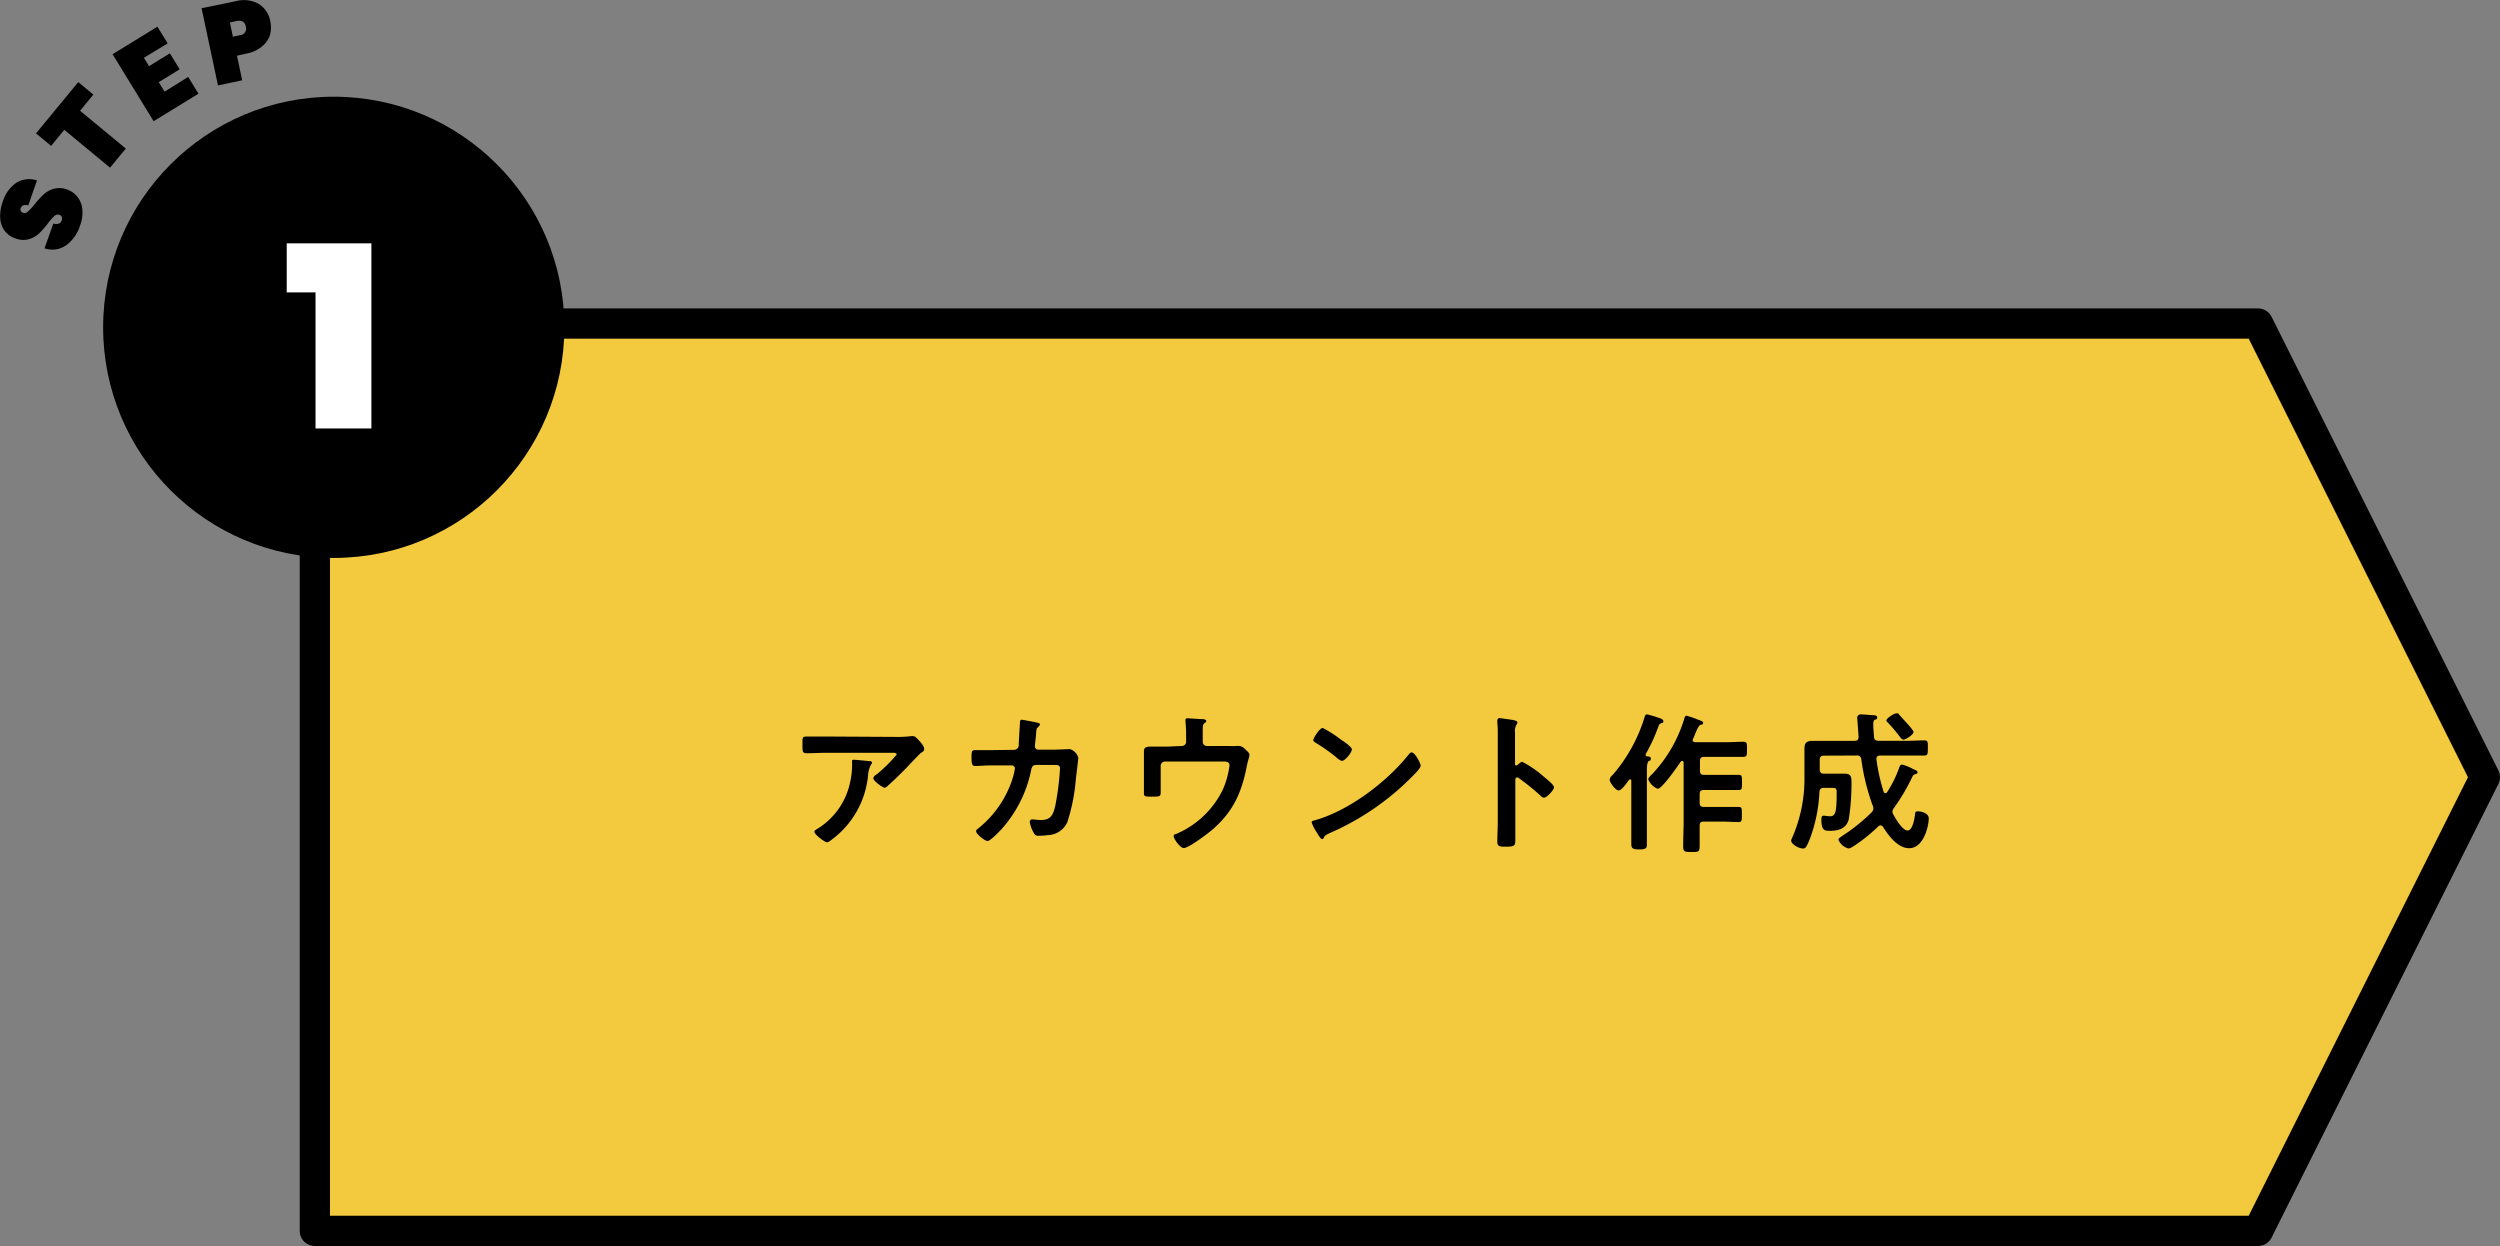 <svg xmlns="http://www.w3.org/2000/svg" viewBox="0 0 330.64 164.79"><rect x="0" y="0" width="330.64" height="164.79" fill="#808080" stroke="none"/><g data-name="レイヤー 2"><path fill="#f3ca3e" stroke="#000" stroke-linecap="round" stroke-linejoin="round" stroke-width="4" d="M298.64 162.79h-257v-120h257l30 60-30 60z"/><path d="M10.27 26.07a3.09 3.09 0 01.62 1.65 4.74 4.74 0 01-.31 2.13 5.07 5.07 0 01-1.86 2.61 3.2 3.2 0 01-2.83.38l1.16-3.27c.58.15 1 0 1.12-.45a.64.64 0 000-.43.45.45 0 00-.31-.27.64.64 0 00-.68.16 6.91 6.91 0 00-.87 1 11.86 11.86 0 01-1.17 1.32 3.33 3.33 0 01-1.33.74 2.81 2.81 0 01-1.79-.12 2.84 2.84 0 01-1.46-1.07 3.27 3.27 0 01-.54-1.71 5.48 5.48 0 01.34-2.05 4.68 4.68 0 011.8-2.52 3.27 3.27 0 012.73-.31l-1.15 3.31c-.53-.14-.87 0-1 .36a.45.45 0 000 .36.48.48 0 00.31.25.63.63 0 00.65-.17 7.78 7.78 0 00.86-.93 12 12 0 011.21-1.33 3.37 3.37 0 011.34-.74 2.8 2.8 0 011.79.11 2.9 2.9 0 011.37.99zm.08-15.21l2 1.65-1.76 2.14 6.05 5-2.09 2.52-6.05-5-1.74 2.12-2-1.65zm8.68-3.22l.68 1.11 2.76-1.7 1.29 2.12-2.77 1.7.78 1.25 3.12-1.95 1.36 2.22-5.93 3.64-5.43-8.86 5.93-3.64 1.36 2.21zm12.31-.27l.69 3.25-3.2.68-2.17-10.21 4.47-.92a4.1 4.1 0 013.08.34 3.4 3.4 0 011.54 2.34 3.61 3.61 0 01-.07 1.85 3.28 3.28 0 01-1.06 1.47 4.4 4.4 0 01-2 .91zm1.17-3.86c-.13-.63-.53-.87-1.2-.73l-.9.19.39 1.88.91-.19a.88.88 0 00.8-1.15z"/><circle cx="44.14" cy="43.29" r="30.5"/><path d="M37.42 39.17v-7.49h12.2v25.49h-8.39v-18z" fill="#fff" stroke="#000" stroke-miterlimit="10" data-name="電話対応に悩まされた 懐かしき日々"/><path d="M118.41 97.46a14.35 14.35 0 002.08-.1 1.06 1.06 0 01.26 0c.3 0 .5.26.74.52s.74.8.74 1.16-.28.42-.44.54-1.62 1.66-1.86 1.92c-.7.72-1.74 1.74-2.48 2.4-.14.12-.28.28-.48.28s-1.46-.88-1.46-1.22.36-.48.5-.6a19.53 19.53 0 002.58-2.56c0-.28-.44-.24-.62-.24h-8.58c-.92 0-1.82.06-2.72.06-.52 0-.54-.22-.54-1v-.45c0-.52 0-.76.5-.76h2.76zm-3.5 3.2c.14 0 .42 0 .42.24a.3.3 0 01-.12.2 3.43 3.43 0 00-.4 1.44 12 12 0 01-4.8 8.5c-.16.12-.44.36-.66.36s-1.64-1-1.64-1.4c0-.18.2-.26.48-.44a9.47 9.47 0 004.18-5.82 10.73 10.73 0 00.32-3c0-.16 0-.26.2-.26s1.72.14 2 .18zm19.22-1.49a.62.62 0 00.6-.52c0-.4.14-2.54.16-3 0-.2 0-.46.26-.46.12 0 1.88.34 2.08.4s.3.08.3.22-.14.26-.22.34c-.24.22-.22.24-.28.86 0 .28-.16 1.48-.16 1.68a.45.45 0 00.48.46h1.92c.58 0 2.18-.08 2.2-.08a1.6 1.6 0 011.14 1.16c0 .2-.28 2.42-.32 2.8a25.08 25.08 0 01-1.12 5.68 2.9 2.9 0 01-2.6 1.74 7.72 7.72 0 01-1.16.08.63.63 0 01-.7-.4 4.26 4.26 0 01-.52-1.4.33.33 0 01.36-.36c.2 0 .66.08 1.14.08 1.18 0 1.6-.54 1.9-2a35.89 35.89 0 00.6-4.78c0-.54-.28-.5-1.18-.5h-2c-.5 0-.58.42-.64.72a16.64 16.64 0 01-3.92 7.78c-.28.3-1.48 1.56-1.84 1.56s-1.52-.94-1.52-1.3c0-.16.16-.26.28-.36a13.81 13.81 0 004.34-6 10.59 10.59 0 00.52-1.92.41.41 0 00-.42-.42h-2.82c-.54 0-1.74.08-2 .08-.44 0-.5-.32-.5-1.1s0-1 .48-1h2zm22.18-.51a.55.55 0 00.56-.56v-.82a18.34 18.34 0 00-.08-1.84 1.06 1.06 0 010-.24c0-.18.16-.2.3-.2s1.5.1 1.7.1.74 0 .74.24-.16.22-.24.3c-.24.2-.22.44-.22 1.6v.86a.55.55 0 00.56.56h2.9a7.09 7.09 0 001 0 2.68 2.68 0 01.4 0 1.27 1.27 0 01.74.42c.36.34.58.5.58.78a2.44 2.44 0 01-.12.52c-.08.26-.14.52-.2.78-.68 3.58-1.78 6.14-4.6 8.58-.6.5-3.1 2.42-3.78 2.42-.46 0-1.32-1.22-1.32-1.54s.18-.26.36-.34a12.1 12.1 0 006.14-5.86 11.43 11.43 0 00.88-3.18c0-.48-.4-.52-.78-.52h-7.76a.56.56 0 00-.56.56v3.52c0 .56-.18.56-1.22.56-.86 0-1 0-1-.52v-5.26c0-.58 0-.84 1-.84h2.2zm31.58 2.6c0 .34-.8 1.12-1.06 1.38a34.74 34.74 0 01-10.94 7.53c-.66.32-.68.34-.84.68a.2.2 0 01-.2.12c-.22 0-.64-.8-.78-1a5.61 5.61 0 01-.6-1.2c0-.22.36-.26.62-.34 4.42-1.3 9.42-5.08 12.26-8.7a.49.49 0 01.34-.22c.44-.03 1.2 1.45 1.2 1.75zm-10.32-3.3c.26.18 1.22.84 1.22 1.14 0 .46-.94 1.54-1.32 1.54a2.14 2.14 0 01-.8-.54 24.94 24.94 0 00-2.66-1.86c-.16-.1-.32-.2-.32-.38s.8-1.58 1.26-1.58a15.88 15.88 0 012.58 1.68zm23.76 2.8a13.73 13.73 0 012.8 1.92c.28.24 1.4 1.1 1.4 1.44s-.94 1.38-1.34 1.38a.73.73 0 01-.44-.26 29.66 29.66 0 00-2.9-2.34.36.36 0 00-.2-.08c-.18 0-.24.16-.24.32v7.84c0 .8 0 1-1.24 1-.8 0-1.14 0-1.14-.68 0-.9.06-1.8.06-2.7V97.2c0-.52 0-1.06-.06-1.56v-.36c0-.08.06-.3.26-.3s.54.06.68.08c.9.12 1.72.2 1.72.48a.59.59 0 01-.1.26 1.61 1.61 0 00-.22 1.06v4.18c0 .16.1.2.16.2a.22.22 0 00.18-.08c.18-.12.4-.4.62-.4zm12.74 3.78c-.4 0-1.18-1.06-1.18-1.4s.28-.52.44-.7a21.15 21.15 0 004.16-7.54c.06-.18.1-.42.34-.42a13.25 13.25 0 011.38.4c.42.12.78.26.78.5s-.18.24-.3.28-.24.1-.34.38a22.92 22.92 0 01-1.7 3.7v.1a.2.2 0 00.18.2c.2 0 .5 0 .5.3s-.16.24-.28.32-.24.42-.24 1.16v9.88c0 .56-.26.64-1 .64s-1.06-.08-1.06-.68v-8.38c0-.1 0-.2-.16-.2a.21.21 0 00-.16.08c-.24.32-.94 1.38-1.36 1.38zm9.78-6.7c0 .22.16.3.36.32h4.16c.74 0 1.46-.06 2.2-.06.5 0 .48.26.48 1s0 1-.46 1h-5.22c-.38 0-.54.16-.54.56v1.26c0 .4.16.56.54.56h4.6c.42 0 .42.22.42 1s0 1-.42 1h-4.64c-.38 0-.54.16-.54.56v1.12c0 .4.16.56.54.56h4.64c.42 0 .4.24.4 1s0 1-.4 1c-.72 0-1.46-.06-2.18-.06h-2.46c-.38 0-.54.14-.54.52v2.66c0 .88-.2.84-1.08.84s-1.1 0-1.1-.78c0-1.08.06-2.16.06-3.24v-7.78c0-.14-.06-.24-.2-.24s-.16.08-.22.14c-.38.58-2.44 3.54-3 3.54a2.17 2.17 0 01-1.26-1.26c0-.2.36-.52.5-.66a18.37 18.37 0 004.28-7.4c.06-.2.12-.34.3-.34a13.28 13.28 0 011.56.54c.32.12.62.2.62.42s-.22.22-.34.24-.34.3-.58.88c-.12.28-.26.66-.5 1.18a.48.48 0 00.06-.08zm17.38 2.1c-.38 0-.56.16-.56.56v1.26a.49.49 0 00.56.56h2.72c.86 0 .92.44.92 1.12a30.14 30.14 0 01-.36 4.92c-.32 1.22-1.34 1.52-2.46 1.52-.7 0-1.16 0-1.16-1.48 0-.22 0-.52.3-.52.12 0 .72.08.82.08.78 0 .9-.62.9-3.22 0-.5-.16-.54-.62-.54h-1.06c-.4 0-.54.14-.6.52a20.21 20.21 0 01-1.24 6.16c-.48 1.2-.6 1.34-.94 1.34-.56 0-1.56-.58-1.56-1.06a.85.85 0 01.08-.24 19.3 19.3 0 001.68-8.06v-3.88c0-.78.36-1 1.1-1h5.54c.36 0 .52-.16.52-.54 0-.06-.18-2.42-.18-2.58s.2-.38.46-.38 1.16.08 1.48.1.7 0 .7.3-.18.24-.32.32-.2.24-.2.6c0 .54.06 1.08.1 1.64 0 .4.2.5.6.54h3.7c.78 0 1.56-.06 2.34-.06.52 0 .48.26.48 1s0 1-.46 1h-5.86c-.26 0-.48.12-.48.42v.1a25.47 25.47 0 00.94 4.24c0 .1.12.22.24.22a.3.3 0 00.24-.14 15.37 15.37 0 001.58-3.2c.06-.2.16-.44.4-.44a6.42 6.42 0 011.36.54l.3.14c.14.06.38.16.38.34s-.2.22-.32.26c-.28.08-.3.2-.5.6a26.18 26.18 0 01-2.32 3.88.78.78 0 00-.18.46.72.72 0 00.12.4c.3.54 1.2 2.1 1.88 2.1s.92-1.62 1-2.2c0-.22.08-.34.32-.34.46 0 1.48.22 1.48.94 0 .94-.64 3.94-2.6 3.94-1.5 0-2.72-1.66-3.44-2.8a.41.41 0 00-.34-.22.39.39 0 00-.3.14 21.72 21.72 0 01-3.36 2.68 1.53 1.53 0 01-.56.24 2 2 0 01-1.34-1.14c0-.22.24-.34.4-.46a24.33 24.33 0 004-3.2.77.77 0 00.22-.5 1.05 1.05 0 00-.08-.34 29 29 0 01-1.52-6.14.53.53 0 00-.62-.52zm10.5-2.12c-.18 0-.36-.24-.68-.66a19.54 19.54 0 00-1.4-1.62c-.06-.06-.16-.16-.16-.26 0-.28 1-.94 1.34-.94s.26.1.38.22l1 1.1.18.2c.26.3.68.78.68.94.02.37-1.02 1.02-1.34 1.02z" data-name="電話対応に悩まされた 懐かしき日々"/></g></svg>